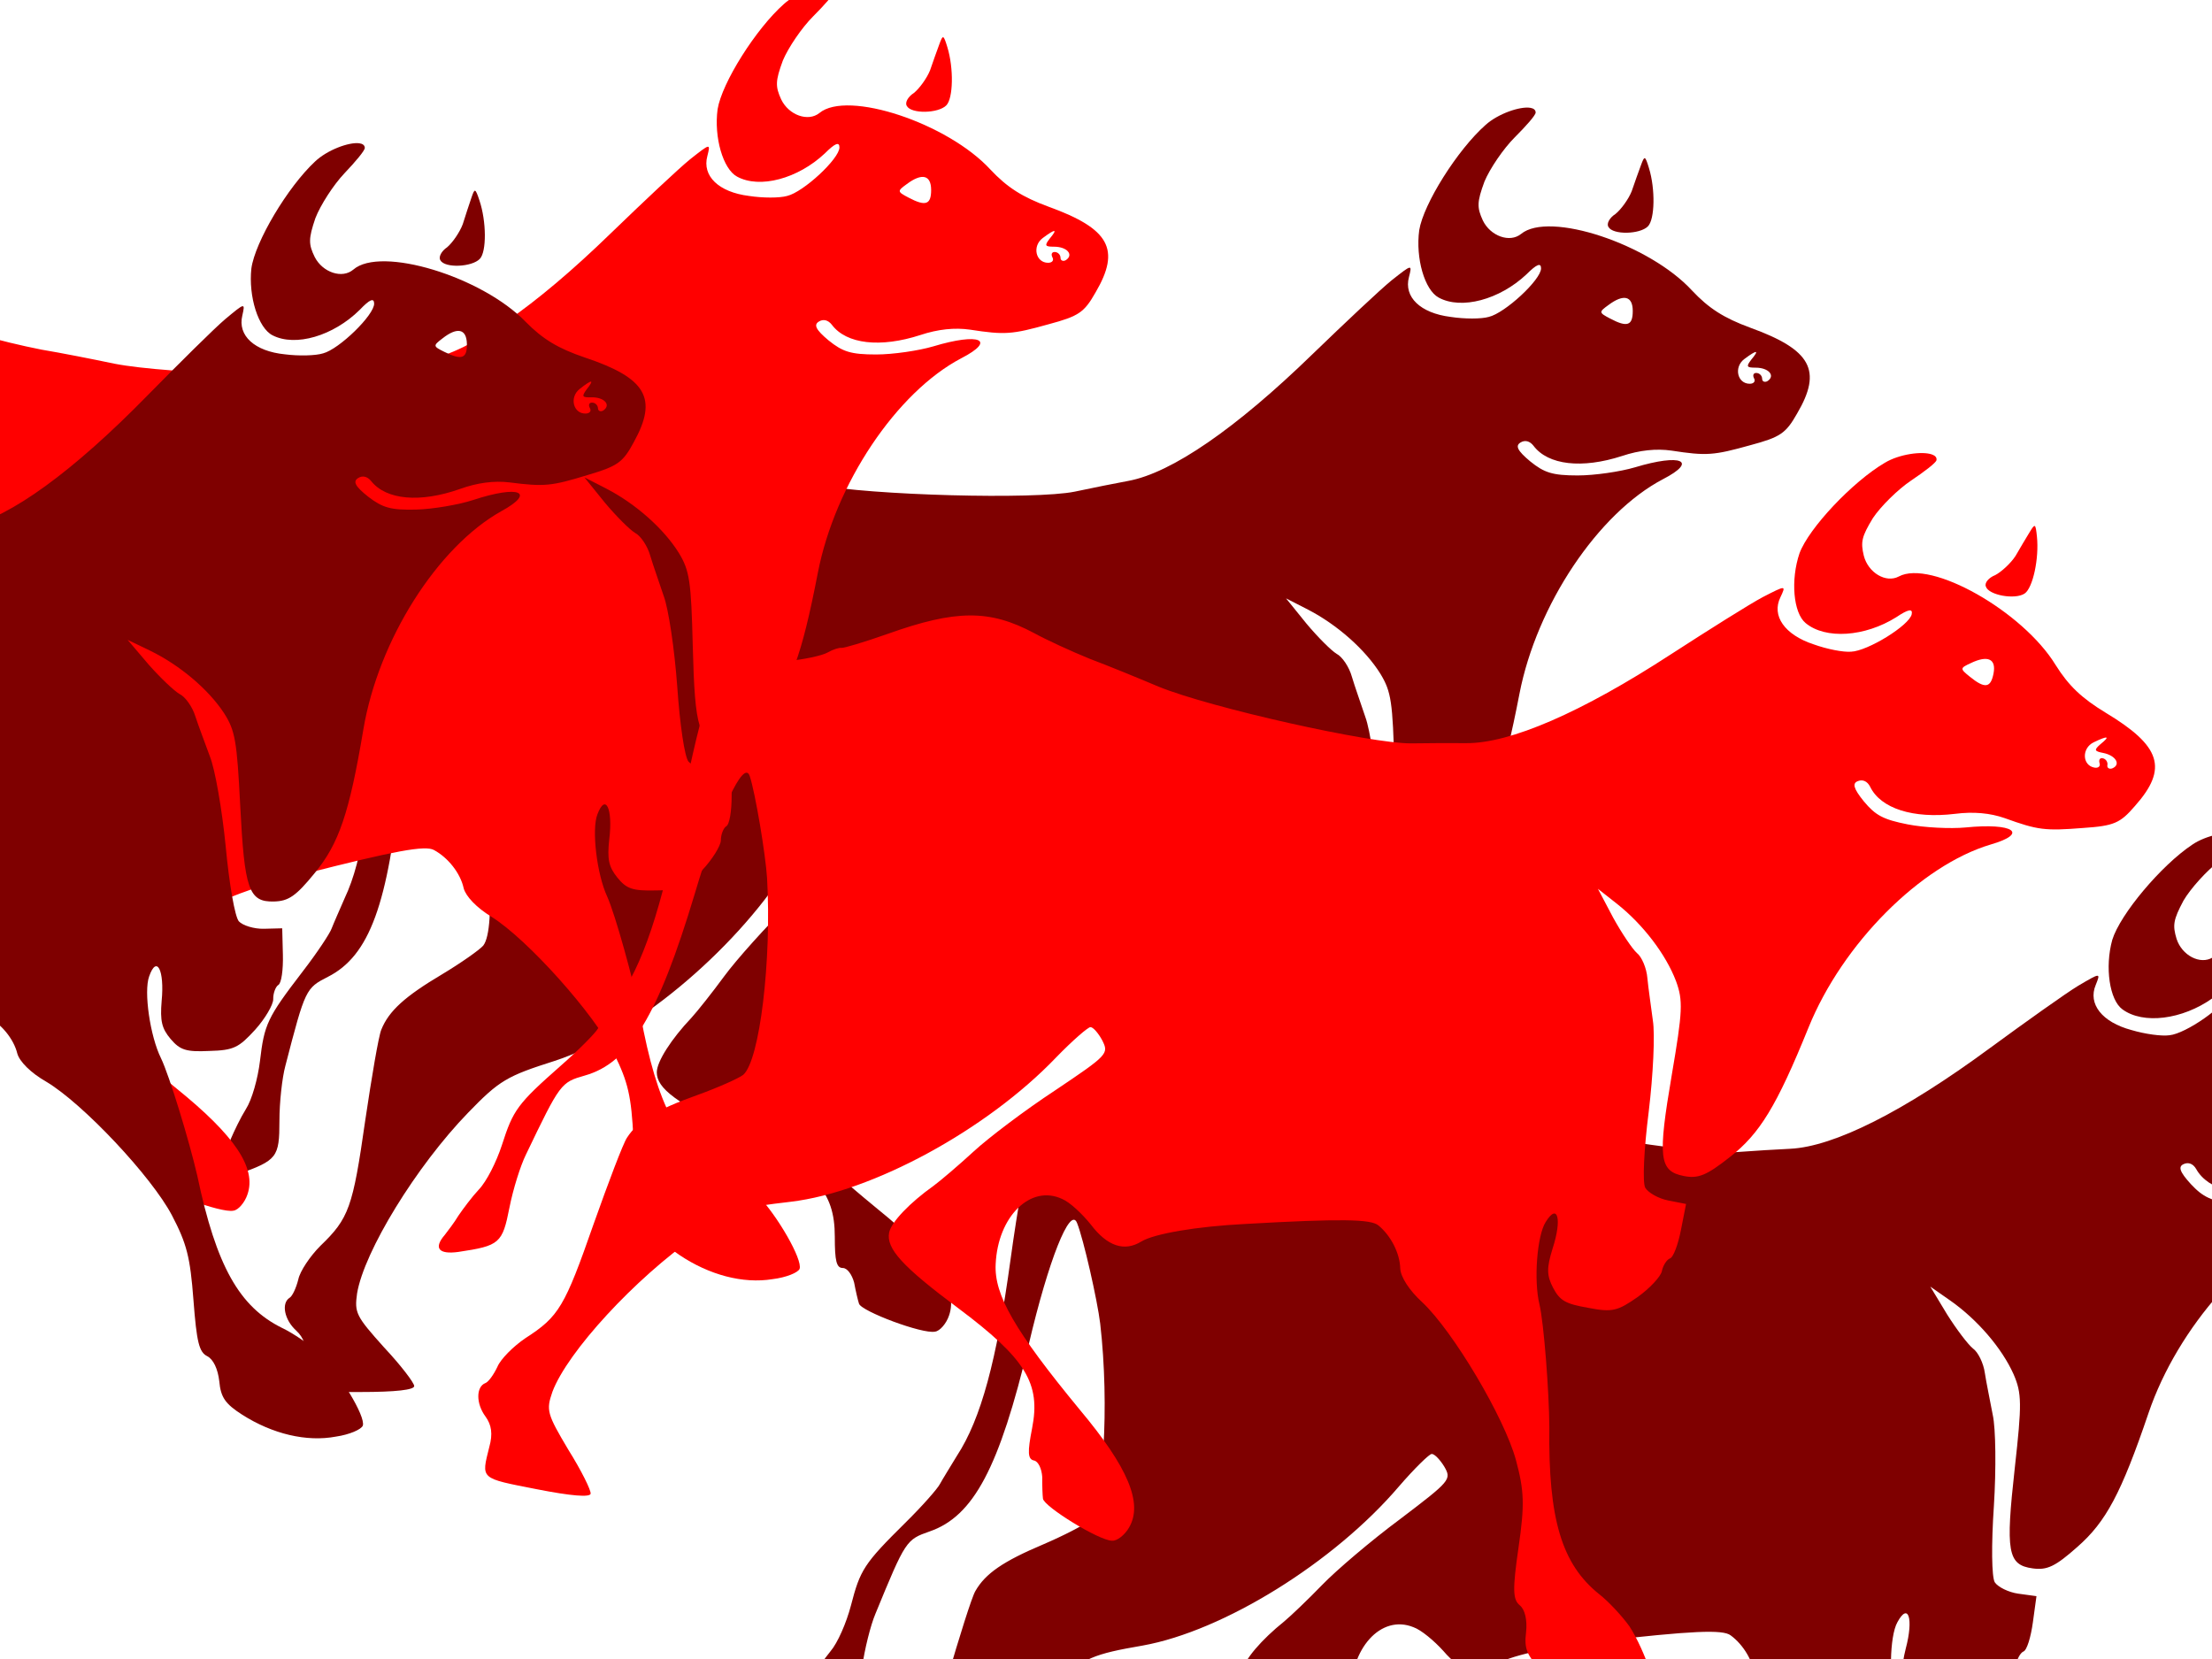 <?xml version="1.0"?><svg width="640" height="480" xmlns="http://www.w3.org/2000/svg" preserveAspectRatio="xMidYMid meet">
 <title>Bull Stampede (Max)</title>

 <g>
  <title>Layer 1</title>
  <path fill="#7f0000" id="path15452" d="m442.719,31.188c-2.947,-0.453 -9.279,1.693 -12.906,4.969c-8.112,7.176 -17.94,22.793 -19.188,30.438c-1.092,8.112 1.569,17.316 5.625,19.5c6.552,3.588 17.606,0.613 25.406,-6.719c2.964,-2.964 4.219,-3.435 4.219,-1.719c0,3.276 -10.445,12.939 -15.125,14.031c-2.184,0.624 -7.006,0.624 -11.062,0c-8.736,-1.092 -13.591,-5.759 -12.031,-11.531c0.936,-3.744 0.928,-3.743 -5,0.938c-3.276,2.652 -13.546,12.327 -22.906,21.375c-22.152,21.528 -40.739,34.316 -53.219,36.656c-3.432,0.624 -10.446,2.033 -15.594,3.125c-11.544,2.34 -58.963,1.089 -74.875,-2.031c-5.928,-1.248 -15.447,-3.126 -21.062,-4.062c-5.616,-1.092 -13.413,-2.971 -17.312,-4.219c-13.884,-4.212 -23.404,-2.327 -41.5,8.438c-6.084,3.588 -11.689,6.531 -12.312,6.531c-0.624,0 -2.346,0.939 -3.594,2.031c-1.404,1.248 -6.57,3.44 -11.406,4.844c-9.204,2.808 -17.473,9.511 -20.125,16.219c-0.78,2.028 -1.375,16.243 -1.375,31.531c0,29.484 -2.196,46.8 -7.656,58.344c-1.56,3.588 -3.282,7.471 -3.75,8.719c-0.468,1.404 -4.194,7.04 -8.406,12.5c-10.296,13.416 -11.096,15.267 -12.344,25.875c-0.624,5.148 -2.346,11.254 -4.062,13.906c-1.56,2.496 -3.408,6.379 -4.344,8.562c-0.78,2.184 -2.189,5.002 -2.812,6.25c-2.496,4.368 -0.647,5.935 4.812,4.062c11.388,-4.056 12.031,-4.861 12.031,-15.469c0,-5.304 0.783,-12.474 1.719,-15.906c5.772,-22.308 5.916,-22.474 12.312,-25.75c12.012,-6.084 17.475,-21.059 21.062,-57.562c2.34,-24.804 6.41,-41.336 9.062,-36.656c2.496,4.368 8.878,21.385 10.594,27.938c5.928,23.088 8.119,52.258 4.219,57.25c-1.092,1.248 -6.415,5.005 -11.875,8.281c-10.764,6.396 -15.441,10.603 -17.625,16.062c-0.78,1.872 -2.784,13.708 -4.656,26.344c-3.588,25.116 -4.701,28.232 -12.969,36.188c-2.964,2.964 -5.907,7.348 -6.375,9.688c-0.624,2.496 -1.72,4.845 -2.5,5.312c-2.496,1.56 -1.557,6.38 1.875,9.5c2.184,2.028 3.093,4.538 2.781,8.438c-0.468,9.672 -1.067,9.344 15.781,9.344c10.296,0 15.594,-0.627 15.594,-1.719c0,-0.936 -3.914,-6.071 -8.75,-11.219c-8.112,-9.048 -8.561,-9.978 -7.781,-15.594c2.028,-12.168 17.149,-36.837 32.125,-52.281c9.048,-9.36 11.241,-10.601 24.969,-14.969c22.62,-7.332 51.619,-31.352 67.219,-55.688c3.744,-5.772 7.501,-10.594 8.125,-10.594c0.78,-0.156 2.659,1.378 4.062,3.094c2.652,3.432 2.479,3.771 -10.625,16.875c-7.488,7.332 -16.224,17.133 -19.656,21.812c-3.432,4.68 -7.784,10.159 -9.5,12.031c-5.772,6.084 -10,12.63 -10,15.75c0,4.68 5.623,8.889 23.875,17.625c21.996,10.608 27.625,16.709 27.625,29.969c0,7.02 0.472,9.031 2.344,9.031c1.248,0 2.626,1.879 3.25,4.219c0.468,2.496 1.094,5.158 1.406,6.094c0.624,2.184 18.412,8.874 22,8.094c1.404,-0.156 3.283,-2.348 4.062,-4.688c2.652,-7.644 -3.59,-16.991 -20.594,-30.719c-22.776,-18.72 -30.721,-27.764 -31.969,-36.656c-2.028,-13.572 5.453,-24.652 15.281,-22.156c2.34,0.468 6.536,3.129 9.5,5.625c5.928,5.304 11.1,5.931 15.312,2.031c3.276,-2.964 14.803,-7.349 28.531,-10.781c26.832,-6.864 35.41,-8.404 37.906,-7c4.056,2.184 7.658,6.694 8.594,11.062c0.624,2.34 3.726,5.629 8.094,8.281c10.452,6.552 29.822,28.237 35.438,39.625c4.056,8.268 4.97,12.145 5.594,24.625c0.624,12.324 1.254,15.127 3.594,16.375c1.716,0.936 2.969,3.756 3.281,7.344c0.312,4.68 1.57,6.568 6.406,9.844c8.58,5.772 18.389,8.404 26.969,7c3.9,-0.468 7.344,-1.877 7.812,-2.969c0.936,-2.652 -6.416,-15.447 -12.188,-21.375c-2.652,-2.496 -7.318,-5.909 -10.438,-7.469c-12.168,-6.396 -18.57,-18.261 -23.406,-44.625c-2.028,-9.984 -7.316,-29.164 -9.656,-34.312c-2.964,-6.396 -4.529,-19.351 -2.812,-23.719c2.34,-6.24 4.53,-1.704 3.438,7.188c-0.624,5.772 -0.184,7.943 2.312,11.062c2.652,3.276 4.386,3.906 11.094,3.75c7.176,0 8.57,-0.789 13.406,-5.781c2.964,-3.12 5.469,-7.159 5.469,-8.719c0,-1.716 0.783,-3.594 1.562,-4.062c0.936,-0.468 1.562,-4.382 1.562,-8.75l0,-7.625l-5.312,0c-2.808,0 -6.095,-1.096 -7.188,-2.344c-1.092,-1.404 -2.47,-10.456 -3.25,-21.844c-0.78,-10.608 -2.502,-22.318 -3.906,-26.062c-1.248,-3.744 -3.126,-9.036 -3.906,-11.688c-0.78,-2.808 -2.815,-5.783 -4.375,-6.562c-1.56,-0.936 -5.443,-4.819 -8.719,-8.719l-5.938,-7.344l6.406,3.281c8.424,4.368 16.538,11.542 20.906,18.562c3.12,5.148 3.563,8.124 4.031,26.844c0.624,24.336 1.73,28.062 9.062,28.062c4.212,0 6.384,-1.385 12,-7.938c7.176,-8.268 10.445,-17.008 15.125,-41.188c4.992,-25.74 22.78,-52.266 41.5,-62.094c10.296,-5.304 5.322,-7.494 -8.094,-3.438c-4.212,1.248 -11.695,2.344 -16.531,2.344c-7.332,0 -9.694,-0.786 -13.75,-4.062c-3.744,-3.12 -4.372,-4.533 -2.812,-5.469c1.248,-0.78 2.658,-0.466 3.75,0.938c4.212,5.616 14.05,6.713 25.594,2.969c5.148,-1.716 9.976,-2.186 14.344,-1.562c10.14,1.56 12.173,1.401 22.781,-1.562c8.736,-2.34 10.286,-3.415 13.562,-9.188c7.332,-12.48 4.065,-18.416 -13.562,-24.812c-7.644,-2.808 -12.008,-5.602 -16.844,-10.75c-12.324,-13.416 -41.357,-23.083 -49.469,-16.375c-3.276,2.652 -8.879,0.618 -11.062,-3.906c-1.716,-3.744 -1.715,-5.322 0.469,-11.25c1.56,-3.744 5.474,-9.505 8.75,-12.781c3.276,-3.276 6.062,-6.408 6.062,-7.188c0,-0.78 -0.611,-1.224 -1.594,-1.375zm33.188,14.594c-0.312,-0.117 -0.61,0.612 -1.156,2.094c-0.624,1.716 -1.876,5.129 -2.656,7.469c-0.936,2.34 -3.128,5.314 -4.688,6.562c-1.716,1.092 -2.655,2.814 -2.031,3.75c1.248,2.34 9.066,2.184 11.406,-0.156c2.028,-2.028 2.185,-10.791 0.312,-16.875c-0.546,-1.794 -0.875,-2.727 -1.188,-2.844zm-5.375,40.469c1.209,0.293 1.875,1.535 1.875,3.719c0,4.212 -1.57,4.84 -6.562,2.188c-3.276,-1.716 -3.277,-1.878 -0.469,-3.906c2.184,-1.638 3.947,-2.293 5.156,-2zm37.469,15.594c0.332,0.039 -0.111,0.784 -1.281,2.188c-1.56,2.028 -1.402,2.344 1.25,2.344c3.744,0 5.777,2.315 3.438,3.875c-0.78,0.468 -1.562,0.155 -1.562,-0.625c0,-0.936 -0.783,-1.719 -1.719,-1.719c-0.78,0 -1.093,0.627 -0.625,1.562c0.468,0.78 -0.002,1.562 -1.25,1.562c-3.588,0 -4.682,-4.816 -1.562,-7.156c1.872,-1.404 2.981,-2.07 3.312,-2.031z"/>
  <path id="svg_1" fill="#ff0000" d="m239.719,-3.812c-2.947,-0.453 -9.279,1.693 -12.906,4.969c-8.112,7.176 -17.94,22.794 -19.188,30.438c-1.092,8.112 1.569,17.316 5.625,19.5c6.552,3.588 17.606,0.613 25.406,-6.719c2.964,-2.964 4.219,-3.435 4.219,-1.719c0,3.276 -10.445,12.939 -15.125,14.031c-2.184,0.624 -7.006,0.624 -11.062,0c-8.736,-1.092 -13.591,-5.759 -12.031,-11.531c0.936,-3.744 0.928,-3.742 -5,0.938c-3.276,2.652 -13.546,12.327 -22.906,21.375c-22.152,21.528 -40.739,34.316 -53.219,36.656c-3.432,0.624 -10.446,2.033 -15.594,3.125c-11.544,2.34 -58.963,1.089 -74.875,-2.031c-5.928,-1.248 -15.447,-3.126 -21.062,-4.062c-5.616,-1.092 -13.413,-2.971 -17.312,-4.219c-13.884,-4.212 -23.404,-2.327 -41.5,8.438c-6.084,3.588 -11.689,6.531 -12.312,6.531c-0.624,0 -2.346,0.939 -3.594,2.031c-1.404,1.248 -6.57,3.44 -11.406,4.844c-9.204,2.808 -17.473,9.511 -20.125,16.219c-0.78,2.028 -1.375,16.243 -1.375,31.531c0,29.484 -2.196,46.8 -7.656,58.344c-1.56,3.588 -3.282,7.471 -3.75,8.719c-0.468,1.404 -4.194,7.04 -8.406,12.5c-10.296,13.416 -11.096,15.267 -12.344,25.875c-0.624,5.148 -2.346,11.254 -4.062,13.906c-1.56,2.496 -3.408,6.379 -4.344,8.562c-0.78,2.184 -2.189,5.002 -2.812,6.25c-2.496,4.368 -0.647,5.935 4.812,4.062c11.388,-4.056 12.031,-4.861 12.031,-15.469c0,-5.304 0.783,-12.474 1.719,-15.906c5.772,-22.308 5.916,-22.474 12.312,-25.75c12.012,-6.084 17.475,-21.059 21.062,-57.562c2.34,-24.804 6.41,-41.336 9.062,-36.656c2.496,4.368 8.878,21.385 10.594,27.938c5.928,23.088 8.119,52.258 4.219,57.25c-1.092,1.248 -6.415,5.005 -11.875,8.281c-10.764,6.396 -15.441,10.603 -17.625,16.062c-0.78,1.872 -2.784,13.708 -4.656,26.344c-3.588,25.116 -4.701,28.232 -12.969,36.188c-2.964,2.964 -5.907,7.348 -6.375,9.688c-0.624,2.496 -1.72,4.845 -2.5,5.312c-2.496,1.56 -1.557,6.38 1.875,9.5c2.184,2.028 3.093,4.538 2.781,8.438c-0.468,9.672 -1.067,9.344 15.781,9.344c10.296,0 15.594,-0.627 15.594,-1.719c0,-0.936 -3.914,-6.071 -8.75,-11.219c-8.112,-9.048 -8.561,-9.978 -7.781,-15.594c2.028,-12.168 17.149,-36.837 32.125,-52.281c9.048,-9.36 11.241,-10.601 24.969,-14.969c22.62,-7.332 51.619,-31.352 67.219,-55.688c3.744,-5.772 7.501,-10.594 8.125,-10.594c0.78,-0.156 2.659,1.378 4.062,3.094c2.652,3.432 2.479,3.771 -10.625,16.875c-7.488,7.332 -16.224,17.133 -19.656,21.812c-3.432,4.68 -7.784,10.159 -9.5,12.031c-5.772,6.084 -10,12.63 -10,15.75c0,4.68 5.623,8.889 23.875,17.625c21.996,10.608 27.625,16.709 27.625,29.969c0,7.02 0.472,9.031 2.344,9.031c1.248,0 2.626,1.879 3.25,4.219c0.468,2.496 1.094,5.158 1.406,6.094c0.624,2.184 18.412,8.874 22,8.094c1.404,-0.156 3.283,-2.348 4.062,-4.688c2.652,-7.644 -3.59,-16.991 -20.594,-30.719c-22.776,-18.72 -30.721,-27.764 -31.969,-36.656c-2.028,-13.572 5.453,-24.652 15.281,-22.156c2.34,0.468 6.536,3.129 9.5,5.625c5.928,5.304 11.1,5.931 15.312,2.031c3.276,-2.964 14.803,-7.349 28.531,-10.781c26.832,-6.864 35.41,-8.404 37.906,-7c4.056,2.184 7.658,6.694 8.594,11.062c0.624,2.34 3.726,5.629 8.094,8.281c10.452,6.552 29.822,28.237 35.438,39.625c4.056,8.268 4.97,12.145 5.594,24.625c0.624,12.324 1.254,15.127 3.594,16.375c1.716,0.936 2.969,3.756 3.281,7.344c0.312,4.68 1.57,6.568 6.406,9.844c8.58,5.772 18.389,8.404 26.969,7c3.9,-0.468 7.345,-1.877 7.812,-2.969c0.936,-2.652 -6.415,-15.447 -12.188,-21.375c-2.652,-2.496 -7.318,-5.909 -10.438,-7.469c-12.168,-6.396 -18.57,-18.261 -23.406,-44.625c-2.028,-9.984 -7.316,-29.164 -9.656,-34.312c-2.964,-6.396 -4.529,-19.351 -2.812,-23.719c2.34,-6.24 4.53,-1.704 3.438,7.188c-0.624,5.772 -0.184,7.943 2.312,11.062c2.652,3.276 4.386,3.906 11.094,3.75c7.176,0 8.57,-0.789 13.406,-5.781c2.964,-3.12 5.469,-7.159 5.469,-8.719c0,-1.716 0.783,-3.594 1.562,-4.062c0.936,-0.468 1.562,-4.382 1.562,-8.75l0,-7.625l-5.312,0c-2.808,0 -6.095,-1.096 -7.188,-2.344c-1.092,-1.404 -2.47,-10.456 -3.25,-21.844c-0.78,-10.608 -2.502,-22.318 -3.906,-26.062c-1.248,-3.744 -3.126,-9.036 -3.906,-11.688c-0.78,-2.808 -2.815,-5.783 -4.375,-6.562c-1.56,-0.936 -5.443,-4.819 -8.719,-8.719l-5.938,-7.344l6.406,3.281c8.424,4.368 16.538,11.542 20.906,18.562c3.12,5.148 3.563,8.124 4.031,26.844c0.624,24.336 1.73,28.062 9.062,28.062c4.212,0 6.384,-1.385 12,-7.938c7.176,-8.268 10.445,-17.008 15.125,-41.188c4.992,-25.74 22.78,-52.266 41.5,-62.094c10.296,-5.304 5.322,-7.494 -8.094,-3.438c-4.212,1.248 -11.695,2.344 -16.531,2.344c-7.332,0 -9.694,-0.786 -13.75,-4.062c-3.744,-3.12 -4.372,-4.533 -2.812,-5.469c1.248,-0.78 2.658,-0.466 3.75,0.938c4.212,5.616 14.05,6.713 25.594,2.969c5.148,-1.716 9.976,-2.186 14.344,-1.562c10.14,1.56 12.173,1.401 22.781,-1.562c8.736,-2.34 10.286,-3.415 13.562,-9.188c7.332,-12.48 4.065,-18.416 -13.562,-24.812c-7.644,-2.808 -12.008,-5.602 -16.844,-10.75c-12.324,-13.416 -41.357,-23.083 -49.469,-16.375c-3.276,2.652 -8.879,0.618 -11.062,-3.906c-1.716,-3.744 -1.715,-5.322 0.469,-11.25c1.56,-3.744 5.474,-9.505 8.75,-12.781c3.276,-3.276 6.062,-6.407 6.062,-7.188c0,-0.78 -0.611,-1.224 -1.594,-1.375zm33.188,14.594c-0.312,-0.117 -0.61,0.612 -1.156,2.094c-0.624,1.716 -1.876,5.129 -2.656,7.469c-0.936,2.34 -3.128,5.315 -4.688,6.562c-1.716,1.092 -2.655,2.814 -2.031,3.75c1.248,2.34 9.066,2.184 11.406,-0.156c2.028,-2.028 2.185,-10.791 0.312,-16.875c-0.546,-1.794 -0.875,-2.727 -1.188,-2.844zm-5.375,40.469c1.209,0.292 1.875,1.535 1.875,3.719c0,4.212 -1.57,4.84 -6.562,2.188c-3.276,-1.716 -3.277,-1.878 -0.469,-3.906c2.184,-1.638 3.947,-2.292 5.156,-2zm37.469,15.594c0.332,0.039 -0.111,0.784 -1.281,2.188c-1.56,2.028 -1.402,2.344 1.25,2.344c3.744,0 5.777,2.315 3.438,3.875c-0.78,0.468 -1.562,0.155 -1.562,-0.625c0,-0.936 -0.783,-1.719 -1.719,-1.719c-0.78,0 -1.093,0.627 -0.625,1.562c0.468,0.78 -0.002,1.562 -1.25,1.562c-3.588,0 -4.682,-4.816 -1.562,-7.156c1.872,-1.404 2.981,-2.07 3.312,-2.031z"/>
  <path transform="rotate(7.805, 474.268, 406.312)" id="svg_2" fill="#7f0000" d="m623.719,219.188c-2.947,-0.453 -9.279,1.693 -12.906,4.969c-8.112,7.176 -17.94,22.794 -19.188,30.438c-1.092,8.112 1.569,17.316 5.625,19.5c6.552,3.588 17.606,0.613 25.406,-6.719c2.964,-2.964 4.219,-3.435 4.219,-1.719c0,3.276 -10.445,12.939 -15.125,14.031c-2.184,0.624 -7.006,0.624 -11.062,0c-8.736,-1.092 -13.591,-5.759 -12.031,-11.531c0.936,-3.744 0.928,-3.742 -5,0.938c-3.276,2.652 -13.546,12.327 -22.906,21.375c-22.152,21.528 -40.739,34.316 -53.219,36.656c-3.432,0.624 -10.446,2.033 -15.594,3.125c-11.544,2.34 -58.963,1.089 -74.875,-2.031c-5.928,-1.248 -15.447,-3.126 -21.062,-4.062c-5.616,-1.092 -13.413,-2.971 -17.312,-4.219c-13.884,-4.212 -23.404,-2.327 -41.5,8.438c-6.084,3.588 -11.689,6.531 -12.312,6.531c-0.624,0 -2.346,0.939 -3.594,2.031c-1.404,1.248 -6.57,3.44 -11.406,4.844c-9.204,2.808 -17.473,9.511 -20.125,16.219c-0.78,2.028 -1.375,16.243 -1.375,31.531c0,29.484 -2.196,46.8 -7.656,58.344c-1.56,3.588 -3.282,7.471 -3.75,8.719c-0.468,1.404 -4.194,7.04 -8.406,12.5c-10.296,13.416 -11.096,15.267 -12.344,25.875c-0.624,5.148 -2.346,11.254 -4.062,13.906c-1.56,2.496 -3.408,6.379 -4.344,8.562c-0.78,2.184 -2.189,5.002 -2.812,6.25c-2.496,4.368 -0.647,5.935 4.812,4.062c11.388,-4.056 12.031,-4.861 12.031,-15.469c0,-5.304 0.783,-12.474 1.719,-15.906c5.772,-22.308 5.917,-22.474 12.312,-25.75c12.012,-6.084 17.474,-21.059 21.062,-57.562c2.34,-24.804 6.41,-41.336 9.062,-36.656c2.496,4.368 8.878,21.385 10.594,27.938c5.928,23.088 8.119,52.258 4.219,57.25c-1.092,1.248 -6.415,5.005 -11.875,8.281c-10.764,6.396 -15.441,10.603 -17.625,16.062c-0.78,1.872 -2.784,13.708 -4.656,26.344c-3.588,25.116 -4.701,28.232 -12.969,36.188c-2.964,2.964 -5.907,7.348 -6.375,9.688c-0.624,2.496 -1.72,4.844 -2.5,5.312c-2.496,1.56 -1.557,6.38 1.875,9.5c2.184,2.028 3.093,4.537 2.781,8.438c-0.468,9.672 -1.067,9.344 15.781,9.344c10.296,0 15.594,-0.627 15.594,-1.719c0,-0.936 -3.914,-6.071 -8.75,-11.219c-8.112,-9.048 -8.561,-9.978 -7.781,-15.594c2.028,-12.168 17.149,-36.837 32.125,-52.281c9.048,-9.36 11.241,-10.601 24.969,-14.969c22.62,-7.332 51.619,-31.352 67.219,-55.688c3.744,-5.772 7.501,-10.594 8.125,-10.594c0.78,-0.156 2.659,1.378 4.062,3.094c2.652,3.432 2.479,3.771 -10.625,16.875c-7.488,7.332 -16.224,17.133 -19.656,21.812c-3.432,4.68 -7.784,10.159 -9.5,12.031c-5.772,6.084 -10,12.63 -10,15.75c0,4.68 5.623,8.889 23.875,17.625c21.996,10.608 27.625,16.709 27.625,29.969c0,7.02 0.472,9.031 2.344,9.031c1.248,0 2.626,1.879 3.25,4.219c0.468,2.496 1.094,5.158 1.406,6.094c0.624,2.184 18.412,8.874 22,8.094c1.404,-0.156 3.283,-2.348 4.062,-4.688c2.652,-7.644 -3.59,-16.991 -20.594,-30.719c-22.776,-18.72 -30.721,-27.764 -31.969,-36.656c-2.028,-13.572 5.453,-24.652 15.281,-22.156c2.34,0.468 6.536,3.129 9.5,5.625c5.928,5.304 11.1,5.931 15.312,2.031c3.276,-2.964 14.803,-7.349 28.531,-10.781c26.832,-6.864 35.41,-8.404 37.906,-7c4.056,2.184 7.658,6.694 8.594,11.062c0.624,2.34 3.726,5.629 8.094,8.281c10.452,6.552 29.822,28.237 35.438,39.625c4.056,8.268 4.97,12.145 5.594,24.625c0.624,12.324 1.254,15.127 3.594,16.375c1.716,0.936 2.969,3.756 3.281,7.344c0.312,4.68 1.57,6.568 6.406,9.844c8.58,5.772 18.389,8.404 26.969,7c3.9,-0.468 7.344,-1.877 7.812,-2.969c0.936,-2.652 -6.416,-15.447 -12.188,-21.375c-2.652,-2.496 -7.318,-5.909 -10.438,-7.469c-12.168,-6.396 -18.57,-18.261 -23.406,-44.625c-2.028,-9.984 -7.316,-29.164 -9.656,-34.312c-2.964,-6.396 -4.529,-19.351 -2.812,-23.719c2.34,-6.24 4.53,-1.704 3.438,7.188c-0.624,5.772 -0.183,7.943 2.312,11.062c2.652,3.276 4.386,3.906 11.094,3.75c7.176,0 8.57,-0.789 13.406,-5.781c2.964,-3.12 5.469,-7.159 5.469,-8.719c0,-1.716 0.782,-3.594 1.562,-4.062c0.936,-0.468 1.562,-4.382 1.562,-8.75l0,-7.625l-5.312,0c-2.808,0 -6.095,-1.096 -7.188,-2.344c-1.092,-1.404 -2.47,-10.456 -3.25,-21.844c-0.78,-10.608 -2.502,-22.318 -3.906,-26.062c-1.248,-3.744 -3.126,-9.036 -3.906,-11.688c-0.78,-2.808 -2.815,-5.783 -4.375,-6.562c-1.56,-0.936 -5.443,-4.819 -8.719,-8.719l-5.938,-7.344l6.406,3.281c8.424,4.368 16.538,11.542 20.906,18.562c3.12,5.148 3.563,8.124 4.031,26.844c0.624,24.336 1.73,28.062 9.062,28.062c4.212,0 6.384,-1.385 12,-7.938c7.176,-8.268 10.445,-17.008 15.125,-41.188c4.992,-25.74 22.78,-52.266 41.5,-62.094c10.296,-5.304 5.322,-7.494 -8.094,-3.438c-4.212,1.248 -11.695,2.344 -16.531,2.344c-7.332,0 -9.694,-0.786 -13.75,-4.062c-3.744,-3.12 -4.372,-4.533 -2.812,-5.469c1.248,-0.78 2.658,-0.466 3.75,0.938c4.212,5.616 14.05,6.713 25.594,2.969c5.148,-1.716 9.976,-2.186 14.344,-1.562c10.14,1.56 12.173,1.401 22.781,-1.562c8.736,-2.34 10.286,-3.415 13.562,-9.188c7.332,-12.48 4.065,-18.417 -13.562,-24.812c-7.644,-2.808 -12.008,-5.602 -16.844,-10.75c-12.324,-13.416 -41.357,-23.083 -49.469,-16.375c-3.276,2.652 -8.879,0.618 -11.062,-3.906c-1.716,-3.744 -1.715,-5.322 0.469,-11.25c1.56,-3.744 5.474,-9.505 8.75,-12.781c3.276,-3.276 6.062,-6.408 6.062,-7.188c0,-0.78 -0.611,-1.224 -1.594,-1.375zm33.188,14.594c-0.312,-0.117 -0.61,0.612 -1.156,2.094c-0.624,1.716 -1.876,5.129 -2.656,7.469c-0.936,2.34 -3.128,5.315 -4.688,6.562c-1.716,1.092 -2.655,2.814 -2.031,3.75c1.248,2.34 9.066,2.184 11.406,-0.156c2.028,-2.028 2.185,-10.791 0.312,-16.875c-0.546,-1.794 -0.875,-2.727 -1.188,-2.844zm-5.375,40.469c1.209,0.292 1.875,1.535 1.875,3.719c0,4.212 -1.57,4.84 -6.562,2.188c-3.276,-1.716 -3.277,-1.878 -0.469,-3.906c2.184,-1.638 3.947,-2.292 5.156,-2zm37.469,15.594c0.332,0.039 -0.111,0.784 -1.281,2.188c-1.56,2.028 -1.402,2.344 1.25,2.344c3.744,0 5.777,2.315 3.438,3.875c-0.78,0.468 -1.562,0.155 -1.562,-0.625c0,-0.936 -0.783,-1.719 -1.719,-1.719c-0.78,0 -1.093,0.626 -0.625,1.562c0.468,0.78 -0.002,1.562 -1.25,1.562c-3.588,0 -4.682,-4.816 -1.562,-7.156c1.872,-1.404 2.981,-2.07 3.312,-2.031z"/>
  <path transform="rotate(11.111, 376.268, 286.312)" id="svg_3" fill="#ff0000" d="m525.719,99.188c-2.947,-0.453 -9.279,1.693 -12.906,4.969c-8.112,7.176 -17.94,22.794 -19.188,30.438c-1.092,8.112 1.569,17.316 5.625,19.5c6.552,3.588 17.606,0.613 25.406,-6.719c2.964,-2.964 4.219,-3.435 4.219,-1.719c0,3.276 -10.445,12.939 -15.125,14.031c-2.184,0.624 -7.006,0.624 -11.062,0c-8.736,-1.092 -13.591,-5.759 -12.031,-11.531c0.936,-3.744 0.928,-3.742 -5,0.938c-3.276,2.652 -13.546,12.327 -22.906,21.375c-22.152,21.528 -40.739,34.316 -53.219,36.656c-3.432,0.624 -10.446,2.033 -15.594,3.125c-11.544,2.34 -58.963,1.089 -74.875,-2.031c-5.928,-1.248 -15.447,-3.126 -21.062,-4.062c-5.616,-1.092 -13.413,-2.971 -17.312,-4.219c-13.884,-4.212 -23.404,-2.327 -41.5,8.438c-6.084,3.588 -11.689,6.531 -12.312,6.531c-0.624,0 -2.346,0.939 -3.594,2.031c-1.404,1.248 -6.57,3.44 -11.406,4.844c-9.204,2.808 -17.473,9.511 -20.125,16.219c-0.78,2.028 -1.375,16.243 -1.375,31.531c0,29.484 -2.196,46.8 -7.656,58.344c-1.56,3.588 -3.282,7.471 -3.75,8.719c-0.468,1.404 -4.194,7.04 -8.406,12.5c-10.296,13.416 -11.096,15.267 -12.344,25.875c-0.624,5.148 -2.346,11.254 -4.062,13.906c-1.56,2.496 -3.408,6.379 -4.344,8.562c-0.78,2.184 -2.189,5.002 -2.812,6.25c-2.496,4.368 -0.647,5.935 4.812,4.062c11.388,-4.056 12.031,-4.861 12.031,-15.469c0,-5.304 0.783,-12.474 1.719,-15.906c5.772,-22.308 5.917,-22.474 12.312,-25.75c12.012,-6.084 17.475,-21.058 21.062,-57.562c2.34,-24.804 6.41,-41.336 9.062,-36.656c2.496,4.368 8.878,21.385 10.594,27.938c5.928,23.088 8.119,52.258 4.219,57.25c-1.092,1.248 -6.415,5.005 -11.875,8.281c-10.764,6.396 -15.441,10.603 -17.625,16.062c-0.78,1.872 -2.784,13.708 -4.656,26.344c-3.588,25.116 -4.701,28.232 -12.969,36.188c-2.964,2.964 -5.907,7.348 -6.375,9.688c-0.624,2.496 -1.72,4.844 -2.5,5.312c-2.496,1.56 -1.557,6.38 1.875,9.5c2.184,2.028 3.093,4.537 2.781,8.438c-0.468,9.672 -1.067,9.344 15.781,9.344c10.296,0 15.594,-0.627 15.594,-1.719c0,-0.936 -3.914,-6.071 -8.75,-11.219c-8.112,-9.048 -8.561,-9.978 -7.781,-15.594c2.028,-12.168 17.149,-36.837 32.125,-52.281c9.048,-9.36 11.241,-10.601 24.969,-14.969c22.62,-7.332 51.619,-31.352 67.219,-55.688c3.744,-5.772 7.501,-10.594 8.125,-10.594c0.78,-0.156 2.659,1.378 4.062,3.094c2.652,3.432 2.479,3.771 -10.625,16.875c-7.488,7.332 -16.224,17.133 -19.656,21.812c-3.432,4.68 -7.784,10.159 -9.5,12.031c-5.772,6.084 -10,12.63 -10,15.75c0,4.68 5.623,8.889 23.875,17.625c21.996,10.608 27.625,16.709 27.625,29.969c0,7.02 0.472,9.031 2.344,9.031c1.248,0 2.626,1.879 3.25,4.219c0.468,2.496 1.094,5.158 1.406,6.094c0.624,2.184 18.412,8.874 22,8.094c1.404,-0.156 3.283,-2.348 4.062,-4.688c2.652,-7.644 -3.59,-16.991 -20.594,-30.719c-22.776,-18.72 -30.721,-27.764 -31.969,-36.656c-2.028,-13.572 5.453,-24.652 15.281,-22.156c2.34,0.468 6.536,3.129 9.5,5.625c5.928,5.304 11.1,5.931 15.312,2.031c3.276,-2.964 14.803,-7.349 28.531,-10.781c26.832,-6.864 35.41,-8.404 37.906,-7c4.056,2.184 7.658,6.694 8.594,11.062c0.624,2.34 3.726,5.629 8.094,8.281c10.452,6.552 29.822,28.237 35.438,39.625c4.056,8.268 4.97,12.145 5.594,24.625c0.624,12.324 1.254,15.127 3.594,16.375c1.716,0.936 2.969,3.756 3.281,7.344c0.312,4.68 1.57,6.568 6.406,9.844c8.58,5.772 18.389,8.404 26.969,7c3.9,-0.468 7.344,-1.877 7.812,-2.969c0.936,-2.652 -6.416,-15.447 -12.188,-21.375c-2.652,-2.496 -7.318,-5.909 -10.438,-7.469c-12.168,-6.396 -18.57,-18.261 -23.406,-44.625c-2.028,-9.984 -7.316,-29.164 -9.656,-34.312c-2.964,-6.396 -4.529,-19.351 -2.812,-23.719c2.34,-6.24 4.53,-1.704 3.438,7.188c-0.624,5.772 -0.184,7.943 2.312,11.062c2.652,3.276 4.386,3.906 11.094,3.75c7.176,0 8.57,-0.789 13.406,-5.781c2.964,-3.12 5.469,-7.159 5.469,-8.719c0,-1.716 0.782,-3.594 1.562,-4.062c0.936,-0.468 1.562,-4.382 1.562,-8.75l0,-7.625l-5.312,0c-2.808,0 -6.095,-1.096 -7.188,-2.344c-1.092,-1.404 -2.47,-10.456 -3.25,-21.844c-0.78,-10.608 -2.502,-22.318 -3.906,-26.062c-1.248,-3.744 -3.126,-9.036 -3.906,-11.688c-0.78,-2.808 -2.815,-5.783 -4.375,-6.562c-1.56,-0.936 -5.443,-4.819 -8.719,-8.719l-5.938,-7.344l6.406,3.281c8.424,4.368 16.538,11.542 20.906,18.562c3.12,5.148 3.563,8.124 4.031,26.844c0.624,24.336 1.73,28.062 9.062,28.062c4.212,0 6.384,-1.385 12,-7.938c7.176,-8.268 10.445,-17.008 15.125,-41.188c4.992,-25.74 22.78,-52.266 41.5,-62.094c10.296,-5.304 5.322,-7.494 -8.094,-3.438c-4.212,1.248 -11.695,2.344 -16.531,2.344c-7.332,0 -9.694,-0.786 -13.75,-4.062c-3.744,-3.12 -4.372,-4.533 -2.812,-5.469c1.248,-0.78 2.658,-0.466 3.75,0.938c4.212,5.616 14.05,6.713 25.594,2.969c5.148,-1.716 9.976,-2.186 14.344,-1.562c10.14,1.56 12.173,1.401 22.781,-1.562c8.736,-2.34 10.286,-3.415 13.562,-9.188c7.332,-12.48 4.065,-18.417 -13.562,-24.812c-7.644,-2.808 -12.008,-5.602 -16.844,-10.75c-12.324,-13.416 -41.357,-23.083 -49.469,-16.375c-3.276,2.652 -8.879,0.618 -11.062,-3.906c-1.716,-3.744 -1.715,-5.322 0.469,-11.25c1.56,-3.744 5.474,-9.505 8.75,-12.781c3.276,-3.276 6.062,-6.408 6.062,-7.188c0,-0.78 -0.611,-1.224 -1.594,-1.375zm33.188,14.594c-0.312,-0.117 -0.61,0.612 -1.156,2.094c-0.624,1.716 -1.876,5.129 -2.656,7.469c-0.936,2.34 -3.128,5.315 -4.688,6.562c-1.716,1.092 -2.655,2.814 -2.031,3.75c1.248,2.34 9.066,2.184 11.406,-0.156c2.028,-2.028 2.185,-10.791 0.312,-16.875c-0.546,-1.794 -0.875,-2.727 -1.188,-2.844zm-5.375,40.469c1.209,0.292 1.875,1.535 1.875,3.719c0,4.212 -1.57,4.84 -6.562,2.188c-3.276,-1.716 -3.277,-1.878 -0.469,-3.906c2.184,-1.638 3.947,-2.292 5.156,-2zm37.469,15.594c0.332,0.039 -0.111,0.784 -1.281,2.188c-1.56,2.028 -1.402,2.344 1.25,2.344c3.744,0 5.777,2.315 3.438,3.875c-0.78,0.468 -1.562,0.155 -1.562,-0.625c0,-0.936 -0.783,-1.719 -1.719,-1.719c-0.78,0 -1.093,0.626 -0.625,1.562c0.468,0.78 -0.002,1.562 -1.25,1.562c-3.588,0 -4.682,-4.816 -1.562,-7.156c1.872,-1.404 2.981,-2.07 3.312,-2.031z"/>
  <path id="svg_4" transform="rotate(-1.456, -40.732, 232.312)" fill="#7f0000" d="m108.719,45.188c-2.947,-0.453 -9.279,1.693 -12.906,4.969c-8.112,7.176 -17.939,22.794 -19.188,30.438c-1.092,8.112 1.569,17.316 5.625,19.5c6.552,3.588 17.606,0.613 25.406,-6.719c2.964,-2.964 4.219,-3.435 4.219,-1.719c0,3.276 -10.445,12.939 -15.125,14.031c-2.184,0.624 -7.006,0.624 -11.062,0c-8.736,-1.092 -13.591,-5.759 -12.031,-11.531c0.936,-3.744 0.928,-3.742 -5,0.938c-3.276,2.652 -13.546,12.327 -22.906,21.375c-22.152,21.528 -40.739,34.316 -53.219,36.656c-3.432,0.624 -10.446,2.033 -15.594,3.125c-11.544,2.34 -58.964,1.089 -74.876,-2.031c-5.927,-1.248 -15.446,-3.127 -21.062,-4.063c-5.616,-1.092 -13.413,-2.97 -17.312,-4.218c-13.885,-4.213 -23.404,-2.327 -41.5,8.437c-6.085,3.588 -11.689,6.531 -12.313,6.531c-0.624,0 -2.346,0.939 -3.594,2.032c-1.404,1.248 -6.57,3.439 -11.406,4.843c-9.204,2.808 -17.473,9.511 -20.125,16.219c-0.78,2.028 -1.375,16.243 -1.375,31.531c0,29.484 -2.196,46.8 -7.656,58.344c-1.56,3.588 -3.282,7.471 -3.75,8.719c-0.468,1.404 -4.194,7.04 -8.407,12.5c-10.295,13.416 -11.095,15.267 -12.343,25.875c-0.624,5.148 -2.347,11.254 -4.063,13.906c-1.56,2.496 -3.407,6.379 -4.344,8.563c-0.779,2.183 -2.188,5.002 -2.812,6.25c-2.496,4.368 -0.647,5.934 4.812,4.062c11.389,-4.056 12.032,-4.861 12.032,-15.469c0,-5.304 0.782,-12.474 1.718,-15.906c5.773,-22.308 5.917,-22.474 12.313,-25.75c12.012,-6.084 17.475,-21.059 21.063,-57.563c2.339,-24.804 6.41,-41.336 9.062,-36.656c2.496,4.368 8.878,21.386 10.594,27.938c5.928,23.088 8.118,52.258 4.218,57.25c-1.092,1.248 -6.415,5.005 -11.874,8.281c-10.765,6.396 -15.442,10.603 -17.626,16.063c-0.779,1.871 -2.784,13.707 -4.656,26.343c-3.588,25.116 -4.7,28.232 -12.968,36.188c-2.964,2.964 -5.907,7.347 -6.376,9.687c-0.623,2.496 -1.72,4.845 -2.5,5.313c-2.496,1.56 -1.557,6.38 1.876,9.5c2.183,2.028 3.093,4.537 2.781,8.437c-0.468,9.672 -1.067,9.344 15.781,9.344c10.296,0 15.594,-0.627 15.594,-1.719c0,-0.936 -3.914,-6.07 -8.75,-11.219c-8.112,-9.048 -8.561,-9.977 -7.782,-15.593c2.028,-12.168 17.15,-36.837 32.126,-52.281c9.048,-9.36 11.24,-10.601 24.968,-14.969c22.62,-7.332 51.619,-31.352 67.219,-55.688c3.744,-5.772 7.501,-10.593 8.125,-10.593c0.78,-0.157 2.659,1.377 4.062,3.093c2.652,3.432 2.48,3.771 -10.624,16.875c-7.489,7.332 -16.225,17.133 -19.657,21.813c-3.432,4.68 -7.784,10.159 -9.5,12.031c-5.772,6.084 -10,12.63 -10,15.75c0,4.68 5.623,8.889 23.875,17.625c21.996,10.608 27.625,16.709 27.625,29.969c0,7.02 0.472,9.031 2.344,9.031c1.248,0 2.626,1.879 3.25,4.219c0.468,2.496 1.094,5.157 1.406,6.094c0.624,2.184 18.412,8.873 22,8.093c1.404,-0.156 3.283,-2.347 4.063,-4.687c2.652,-7.644 -3.59,-16.991 -20.594,-30.719c-22.776,-18.72 -30.721,-27.764 -31.969,-36.656c-2.028,-13.572 5.453,-24.653 15.281,-22.157c2.34,0.468 6.537,3.129 9.5,5.626c5.928,5.304 11.101,5.931 15.313,2.031c3.276,-2.964 14.803,-7.349 28.531,-10.781c26.832,-6.865 35.41,-8.404 37.906,-7c4.056,2.184 7.658,6.694 8.594,11.062c0.624,2.34 3.726,5.629 8.094,8.281c10.452,6.552 29.821,28.237 35.438,39.625c4.056,8.268 4.97,12.145 5.594,24.625c0.624,12.324 1.254,15.127 3.594,16.375c1.716,0.936 2.969,3.756 3.281,7.344c0.312,4.68 1.57,6.568 6.406,9.844c8.58,5.772 18.389,8.404 26.969,7c3.9,-0.468 7.345,-1.877 7.813,-2.969c0.936,-2.652 -6.416,-15.447 -12.188,-21.375c-2.652,-2.496 -7.317,-5.909 -10.437,-7.469c-12.168,-6.396 -18.57,-18.261 -23.406,-44.625c-2.028,-9.984 -7.316,-29.164 -9.656,-34.312c-2.964,-6.396 -4.529,-19.351 -2.812,-23.719c2.34,-6.24 4.529,-1.704 3.437,7.187c-0.624,5.773 -0.184,7.943 2.313,11.063c2.652,3.276 4.386,3.906 11.094,3.75c7.176,0 8.57,-0.789 13.406,-5.781c2.964,-3.12 5.469,-7.159 5.469,-8.719c0,-1.716 0.783,-3.594 1.562,-4.063c0.936,-0.468 1.562,-4.382 1.562,-8.75l0,-7.624l-5.312,0c-2.808,0 -6.096,-1.096 -7.188,-2.344c-1.092,-1.404 -2.47,-10.456 -3.25,-21.844c-0.78,-10.608 -2.502,-22.318 -3.906,-26.062c-1.248,-3.745 -3.126,-9.036 -3.906,-11.688c-0.78,-2.808 -2.815,-5.783 -4.375,-6.562c-1.56,-0.937 -5.443,-4.819 -8.719,-8.719l-5.937,-7.344l6.406,3.281c8.424,4.368 16.538,11.543 20.906,18.563c3.12,5.148 3.563,8.123 4.031,26.843c0.624,24.336 1.73,28.063 9.062,28.063c4.212,0 6.384,-1.385 12,-7.937c7.176,-8.269 10.445,-17.008 15.125,-41.188c4.992,-25.74 22.78,-52.266 41.5,-62.094c10.296,-5.304 5.322,-7.493 -8.094,-3.437c-4.212,1.248 -11.695,2.343 -16.531,2.343c-7.332,0 -9.694,-0.786 -13.75,-4.062c-3.744,-3.12 -4.372,-4.533 -2.812,-5.469c1.248,-0.78 2.658,-0.466 3.75,0.938c4.212,5.616 14.05,6.713 25.594,2.969c5.148,-1.717 9.976,-2.187 14.344,-1.563c10.14,1.56 12.173,1.401 22.781,-1.563c8.736,-2.339 10.287,-3.415 13.563,-9.187c7.332,-12.48 4.065,-18.416 -13.563,-24.812c-7.644,-2.808 -12.008,-5.602 -16.844,-10.75c-12.323,-13.416 -41.356,-23.083 -49.468,-16.375c-3.276,2.652 -8.879,0.618 -11.063,-3.906c-1.716,-3.744 -1.715,-5.322 0.469,-11.25c1.56,-3.744 5.474,-9.505 8.75,-12.781c3.276,-3.276 6.062,-6.408 6.062,-7.188c0,-0.78 -0.612,-1.224 -1.594,-1.375zm33.187,14.594c-0.312,-0.117 -0.61,0.612 -1.156,2.094c-0.624,1.716 -1.876,5.129 -2.656,7.469c-0.936,2.34 -3.128,5.314 -4.688,6.562c-1.716,1.092 -2.655,2.814 -2.031,3.75c1.248,2.34 9.066,2.184 11.406,-0.156c2.028,-2.028 2.185,-10.791 0.313,-16.875c-0.546,-1.794 -0.876,-2.727 -1.188,-2.844zm-5.375,40.469c1.209,0.293 1.875,1.535 1.875,3.719c0,4.212 -1.57,4.839 -6.562,2.187c-3.276,-1.716 -3.277,-1.878 -0.469,-3.906c2.184,-1.638 3.947,-2.293 5.156,-2zm37.469,15.594c0.332,0.039 -0.111,0.783 -1.281,2.187c-1.56,2.028 -1.402,2.344 1.25,2.344c3.744,0 5.777,2.315 3.437,3.875c-0.78,0.468 -1.562,0.155 -1.562,-0.625c0,-0.936 -0.783,-1.719 -1.719,-1.719c-0.78,0 -1.093,0.627 -0.625,1.563c0.468,0.78 -0.002,1.562 -1.25,1.562c-3.588,0 -4.682,-4.816 -1.562,-7.156c1.872,-1.404 2.98,-2.07 3.312,-2.031z"/>
 </g>
</svg>